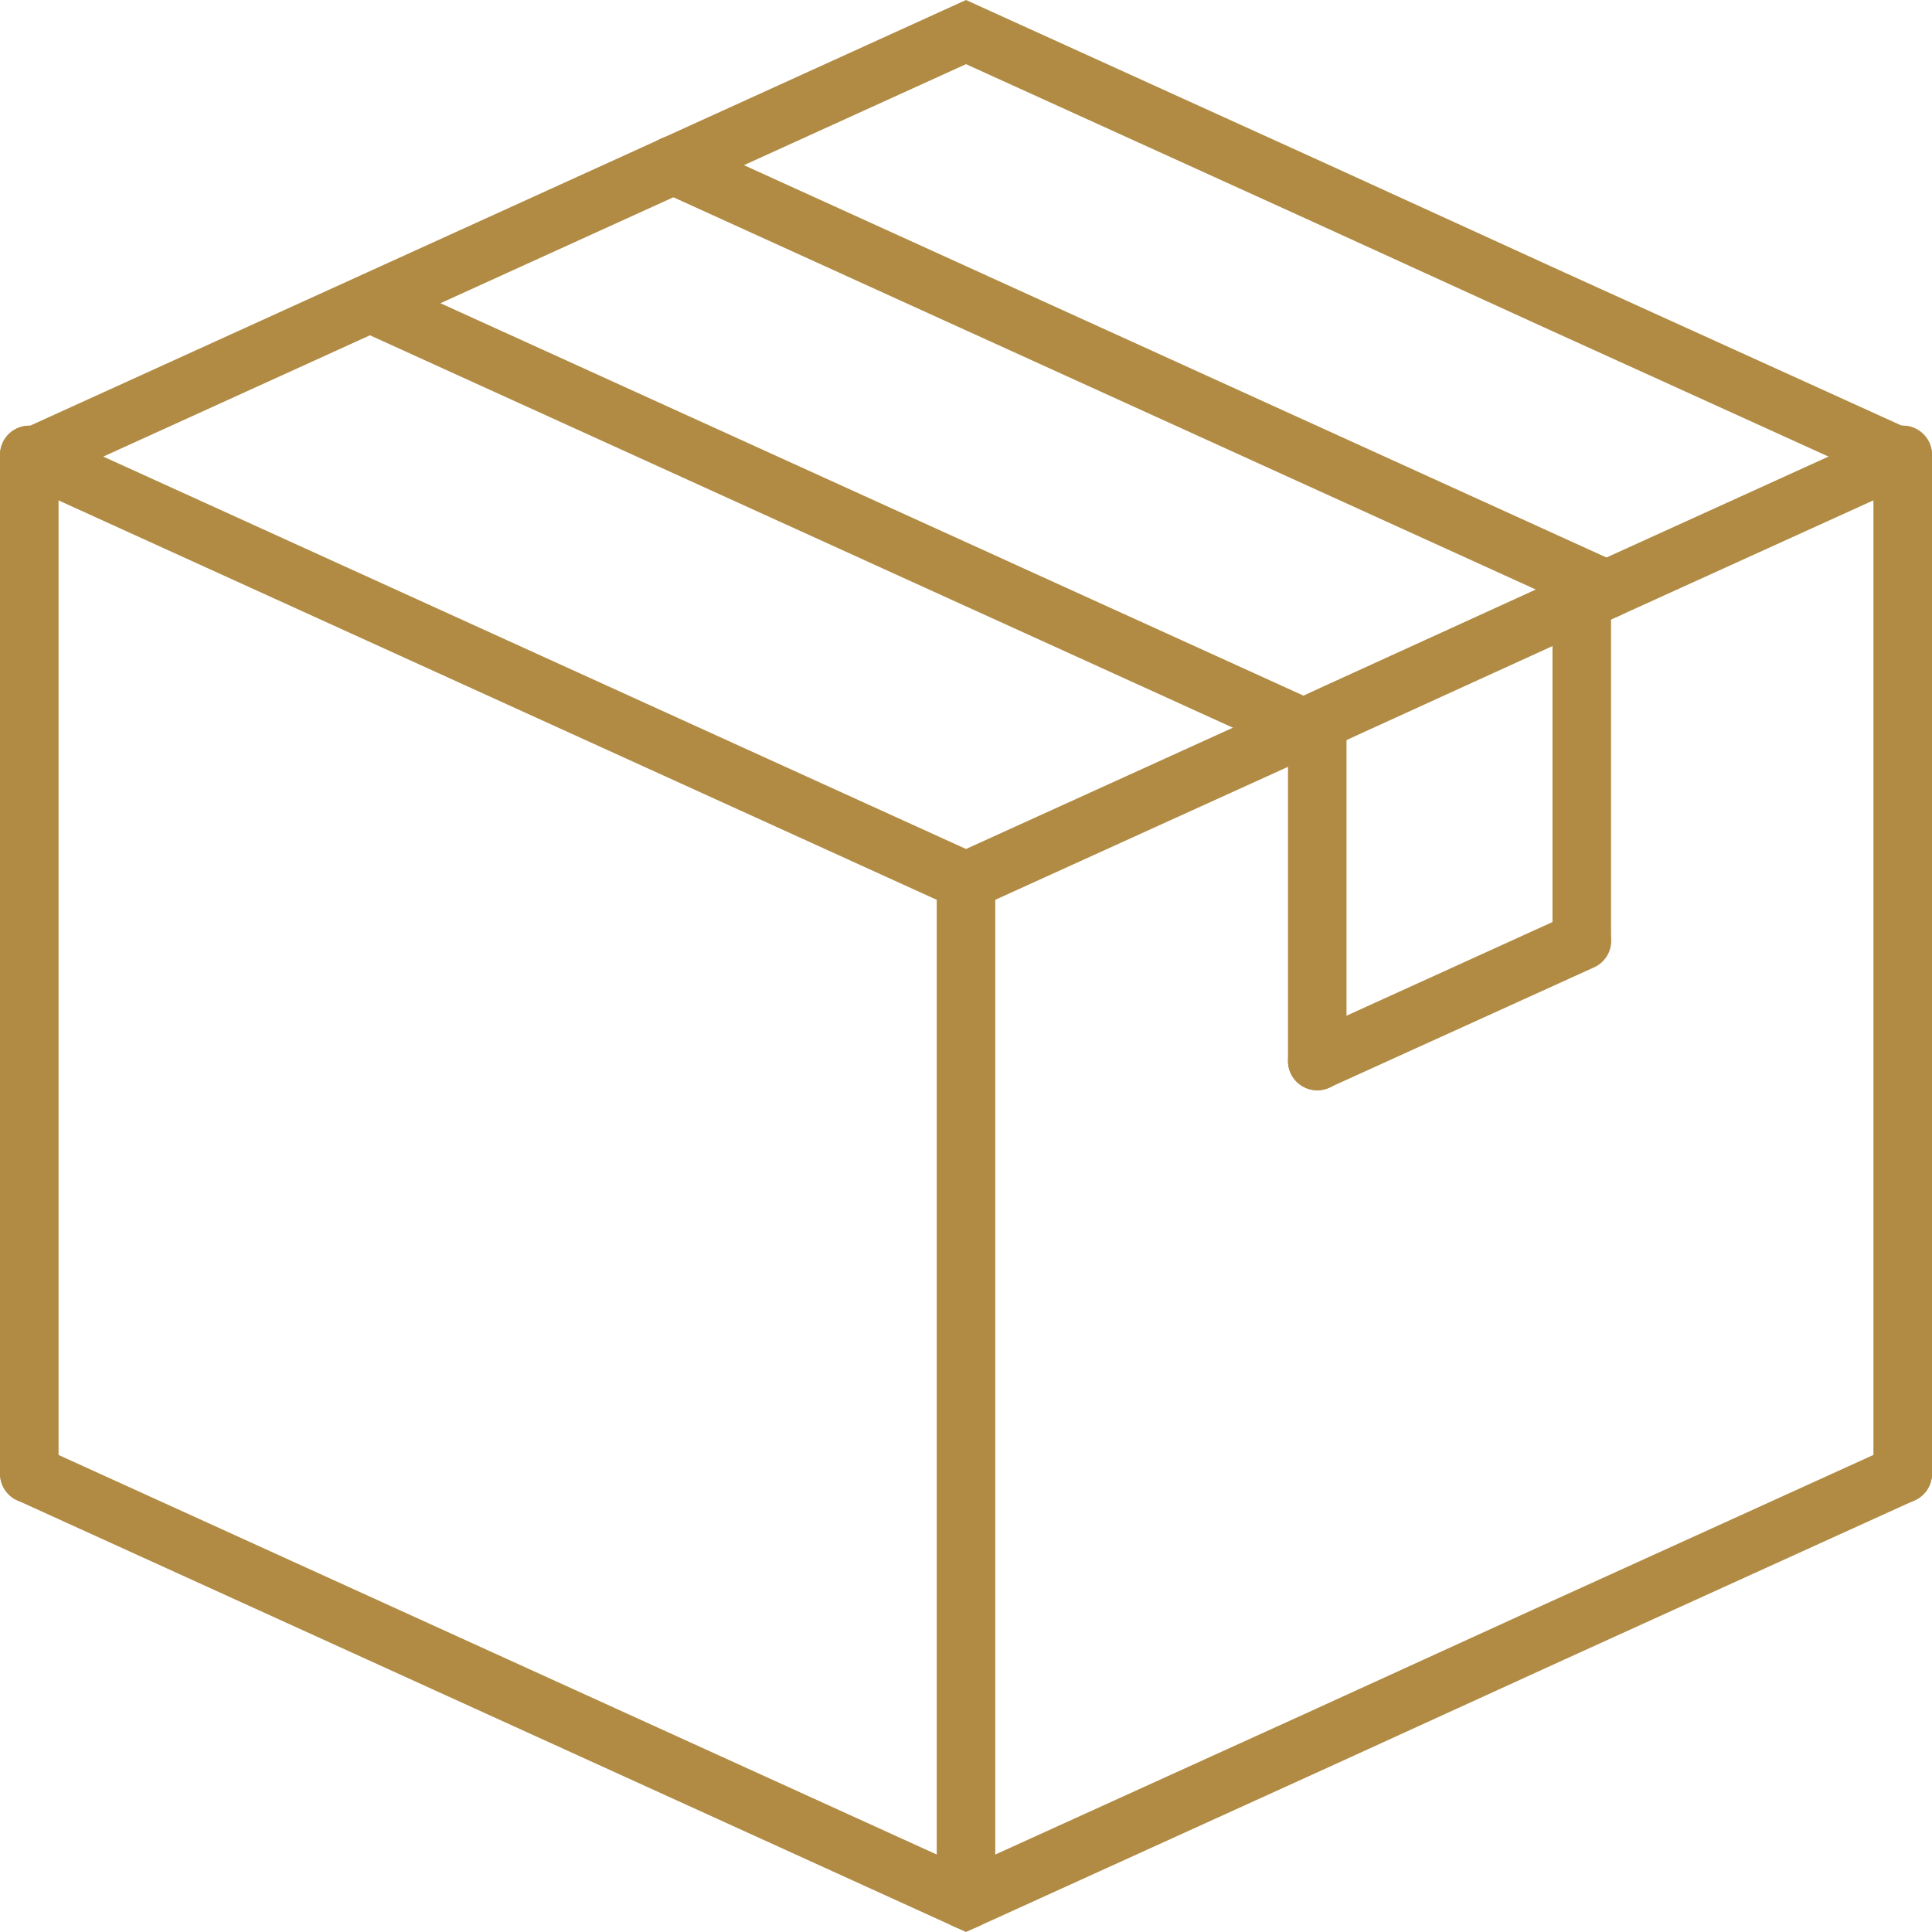 <svg width="48" height="48" viewBox="0 0 48 48" fill="none" xmlns="http://www.w3.org/2000/svg">
    <path fill-rule="evenodd" clip-rule="evenodd" d="M24 21.166c.402 0 .727.324.727.725v25.312a.726.726 0 0 1-1.454 0V21.891c0-.4.325-.725.727-.725zM.727 10.576c.402 0 .728.325.728.726v25.312a.726.726 0 0 1-1.455 0V11.302c0-.401.326-.726.727-.726zM47.273 10.576c.401 0 .727.325.727.726v25.312a.726.726 0 0 1-1.455 0V11.302c0-.401.326-.726.727-.726zM39.299 14.571c.401 0 .727.325.727.726v7.96a.726.726 0 0 1-1.455 0v-7.96c0-.4.326-.726.728-.726zM32.727 17.571c.402 0 .727.325.727.726v8.065a.726.726 0 0 1-1.454 0v-8.065c0-.401.325-.726.727-.726z" fill="#B18B44"/>
    <path fill-rule="evenodd" clip-rule="evenodd" d="m24 0 9.03 4.103 5.818 2.658 8.655 3.93.087.042a.724.724 0 0 1 .337.97.728.728 0 0 1-.972.335l-.08-.038-8.631-3.92-5.82-2.658L24 1.594 1.124 12l-.08.038a.728.728 0 0 1-.971-.336.724.724 0 0 1 .337-.969l.103-.05L24 0z" fill="#B18B44"/>
    <path fill-rule="evenodd" clip-rule="evenodd" d="M8.637 7.281a.728.728 0 0 1 .964-.358L32.15 17.176l.651.3.088.043a.724.724 0 0 1 .337.969.728.728 0 0 1-.972.336l-.081-.04-.63-.29-.004-.002L8.997 8.242a.724.724 0 0 1-.36-.96zM16.066 3.8a.728.728 0 0 1 .964-.358l23.183 10.546a.724.724 0 0 1 .362.96.728.728 0 0 1-.963.36L16.424 4.762a.724.724 0 0 1-.358-.961z" fill="#B18B44"/>
    <path fill-rule="evenodd" clip-rule="evenodd" d="M.073 10.985c.175-.36.61-.51.972-.336l.08.039L24 21.093l8.422-3.827.004-.002.636-.294h.003l5.178-2.363.002-.001 1.366-.618 7.265-3.302.08-.038a.728.728 0 0 1 .971.336.724.724 0 0 1-.337.969l-.103.05-7.273 3.304-1.366.618-.002.001-5.173 2.36-.003.002-.637.294-.004.002-9.03 4.102L.498 11.997l-.087-.043a.724.724 0 0 1-.337-.969zM47.934 36.313a.724.724 0 0 1-.36.96l-8.726 3.966-5.82 2.658L24 48 .426 37.274a.724.724 0 1 1 .603-1.32L24 46.406l8.424-3.828 5.82-2.658 8.727-3.966a.728.728 0 0 1 .963.36zM39.964 23.071a.724.724 0 0 1-.358.962L33.03 27.02a.728.728 0 0 1-.964-.357.724.724 0 0 1 .358-.96L39 22.713a.728.728 0 0 1 .964.357z" fill="#B18B44"/>
</svg>
